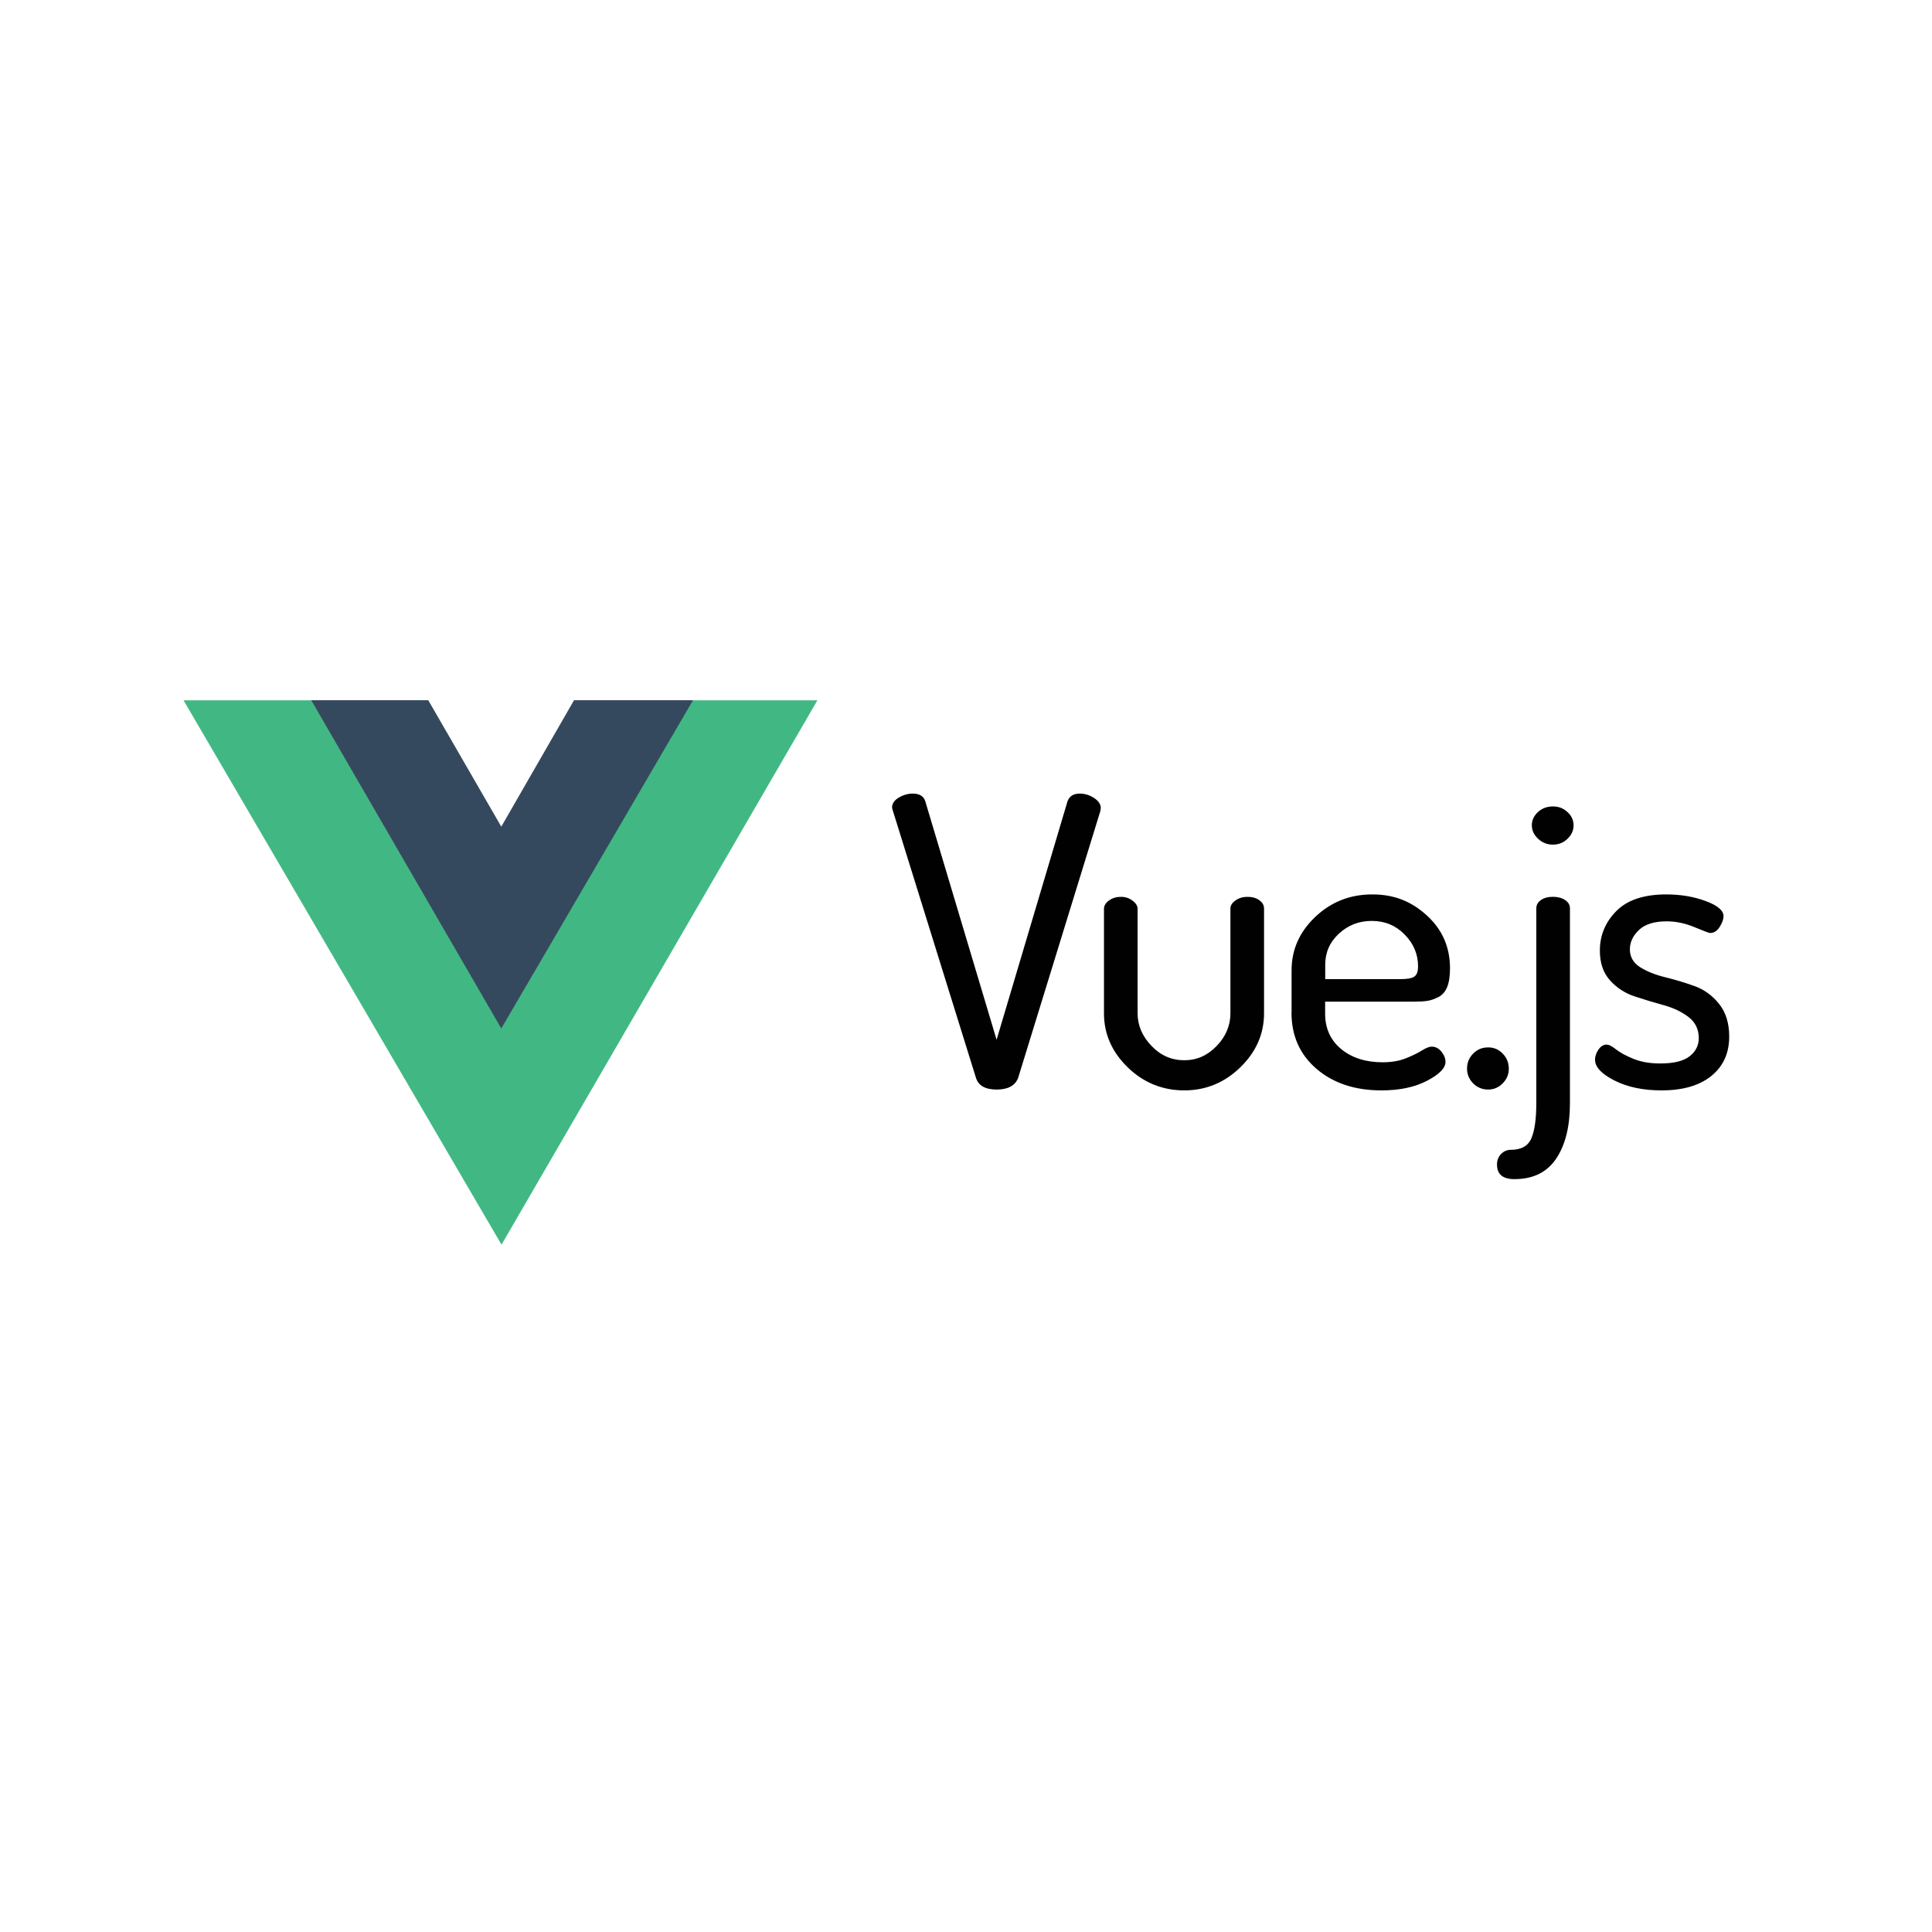 <?xml version="1.0" encoding="UTF-8"?>
<svg id="Capa_1" data-name="Capa 1" xmlns="http://www.w3.org/2000/svg" viewBox="0 0 600 600">
  <defs>
    <style>
      .cls-1 {
        fill: #35495e;
      }

      .cls-1, .cls-2, .cls-3 {
        fill-rule: evenodd;
      }

      .cls-2 {
        fill: #41b883;
      }

      .cls-3 {
        fill: #010101;
      }
    </style>
  </defs>
  <path id="path893" class="cls-2" d="m215,217.49h38.85l-98.1,169.05L57,217.49h39.73l59.01,101.77,59.25-101.77Z"/>
  <path id="path895" class="cls-1" d="m178.28,217.46h36.95l-59.54,101.98-59.06-101.98h36.37l22.68,39.26,22.59-39.26Z"/>
  <path id="path897" class="cls-3" d="m277.03,250.83c0-1.25.69-2.29,2.08-3.12,1.38-.83,2.83-1.25,4.34-1.25,2.1,0,3.4.79,3.9,2.37l22.15,74.08,22.03-74.08c.59-1.58,1.85-2.37,3.78-2.37,1.59,0,3.08.46,4.47,1.37,1.38.91,2.08,1.95,2.08,3.12,0,.08-.02.21-.06.37-.04.17-.06.33-.06.5l-25.55,82.93c-.92,2.41-3.15,3.62-6.67,3.62s-5.66-1.21-6.42-3.62l-25.8-82.93c-.17-.5-.25-.83-.25-1h0Zm65.82,63.85v-32.42c0-1,.52-1.87,1.57-2.62,1.05-.75,2.29-1.12,3.71-1.12,1.34,0,2.54.39,3.59,1.18,1.05.79,1.57,1.64,1.57,2.56v32.42c0,3.74,1.43,7.11,4.28,10.1s6.25,4.49,10.2,4.49,7.22-1.48,10.07-4.43,4.28-6.34,4.28-10.16v-32.55c0-.91.52-1.75,1.57-2.49,1.05-.75,2.29-1.12,3.71-1.12,1.51,0,2.75.35,3.71,1.06.97.71,1.45,1.56,1.45,2.56v32.55c0,6.4-2.45,11.99-7.36,16.77-4.91,4.78-10.72,7.17-17.43,7.17s-12.65-2.39-17.56-7.17c-4.91-4.78-7.36-10.37-7.36-16.77h0Zm58.26-.25v-13.09c0-6.4,2.45-11.93,7.36-16.59,4.91-4.66,10.8-6.98,17.68-6.98s12.21,2.18,16.99,6.55c4.78,4.36,7.17,9.83,7.17,16.4,0,2.41-.29,4.34-.88,5.8-.59,1.46-1.49,2.49-2.71,3.12-1.22.62-2.35,1.02-3.4,1.18-1.05.17-2.45.25-4.22.25h-27.57v3.74c0,4.57,1.66,8.23,4.97,10.97,3.31,2.74,7.62,4.12,12.9,4.12,2.77,0,5.18-.42,7.24-1.25,2.06-.83,3.71-1.64,4.97-2.43,1.26-.79,2.27-1.18,3.02-1.18,1.17,0,2.18.52,3.02,1.56.84,1.04,1.26,2.1,1.26,3.18,0,1.91-1.91,3.87-5.73,5.86-3.82,2-8.54,2.99-14.16,2.99-8.22,0-14.94-2.22-20.14-6.67-5.2-4.45-7.8-10.29-7.8-17.52h0Zm10.45-10.35h23.29c2.18,0,3.65-.27,4.41-.81s1.13-1.6,1.13-3.18c0-3.74-1.38-7.03-4.15-9.85-2.77-2.83-6.17-4.24-10.2-4.24s-7.34,1.31-10.2,3.93c-2.85,2.62-4.28,5.84-4.28,9.67v4.49Zm44.04,27.81c0-1.83.63-3.39,1.89-4.68,1.26-1.29,2.81-1.93,4.66-1.93s3.27.64,4.53,1.93c1.26,1.29,1.89,2.85,1.89,4.68s-.63,3.26-1.89,4.55c-1.26,1.29-2.77,1.93-4.53,1.93s-3.4-.64-4.66-1.93c-1.26-1.29-1.89-2.81-1.89-4.55Zm9.3,29.81c0-1.33.42-2.43,1.26-3.3.84-.87,1.85-1.31,3.02-1.31,3.27,0,5.41-1.21,6.42-3.62,1.01-2.41,1.51-6.03,1.51-10.85v-60.49c0-1.08.48-1.95,1.45-2.62.97-.67,2.2-1,3.71-1s2.77.33,3.78,1c1.01.67,1.51,1.54,1.51,2.62v60.49c0,7.23-1.43,12.97-4.28,17.21-2.85,4.24-7.17,6.36-12.96,6.36-3.61,0-5.41-1.5-5.41-4.49h0Zm10.82-105.38c0-1.58.63-2.95,1.89-4.12,1.26-1.16,2.81-1.75,4.66-1.75s3.27.58,4.53,1.75c1.26,1.16,1.89,2.54,1.89,4.12s-.63,2.97-1.89,4.18c-1.26,1.21-2.77,1.81-4.53,1.81s-3.29-.6-4.59-1.81c-1.3-1.21-1.95-2.6-1.95-4.18h0Zm19.62,72.83c0-1.08.36-2.14,1.07-3.18.71-1.04,1.57-1.56,2.58-1.56.67,0,1.64.5,2.9,1.5,1.26,1,3.06,1.97,5.41,2.93,2.35.96,5.12,1.43,8.31,1.43,4.2,0,7.24-.75,9.13-2.24,1.89-1.5,2.83-3.37,2.83-5.61,0-2.74-1.05-4.93-3.15-6.55-2.1-1.62-4.66-2.85-7.68-3.68-3.02-.83-6.04-1.75-9.06-2.74-3.02-1-5.58-2.66-7.68-4.99-2.1-2.33-3.15-5.4-3.15-9.23,0-4.74,1.7-8.83,5.1-12.28,3.4-3.45,8.58-5.18,15.55-5.18,4.45,0,8.52.69,12.21,2.06,3.69,1.37,5.54,2.93,5.54,4.68,0,1-.4,2.12-1.2,3.37-.8,1.25-1.78,1.87-2.96,1.87-.34,0-1.95-.6-4.85-1.81-2.9-1.21-5.77-1.81-8.62-1.81-3.86,0-6.73.89-8.62,2.68-1.89,1.79-2.83,3.8-2.83,6.05s1.05,4.16,3.15,5.49c2.1,1.33,4.68,2.37,7.74,3.12,3.06.75,6.1,1.66,9.13,2.74,3.02,1.08,5.58,2.93,7.68,5.55,2.1,2.62,3.15,6.01,3.15,10.16,0,5.15-1.85,9.23-5.54,12.22-3.69,2.99-8.85,4.49-15.48,4.49-5.71,0-10.57-1.02-14.6-3.06-4.03-2.04-6.04-4.18-6.04-6.42h0Z"/>
</svg>